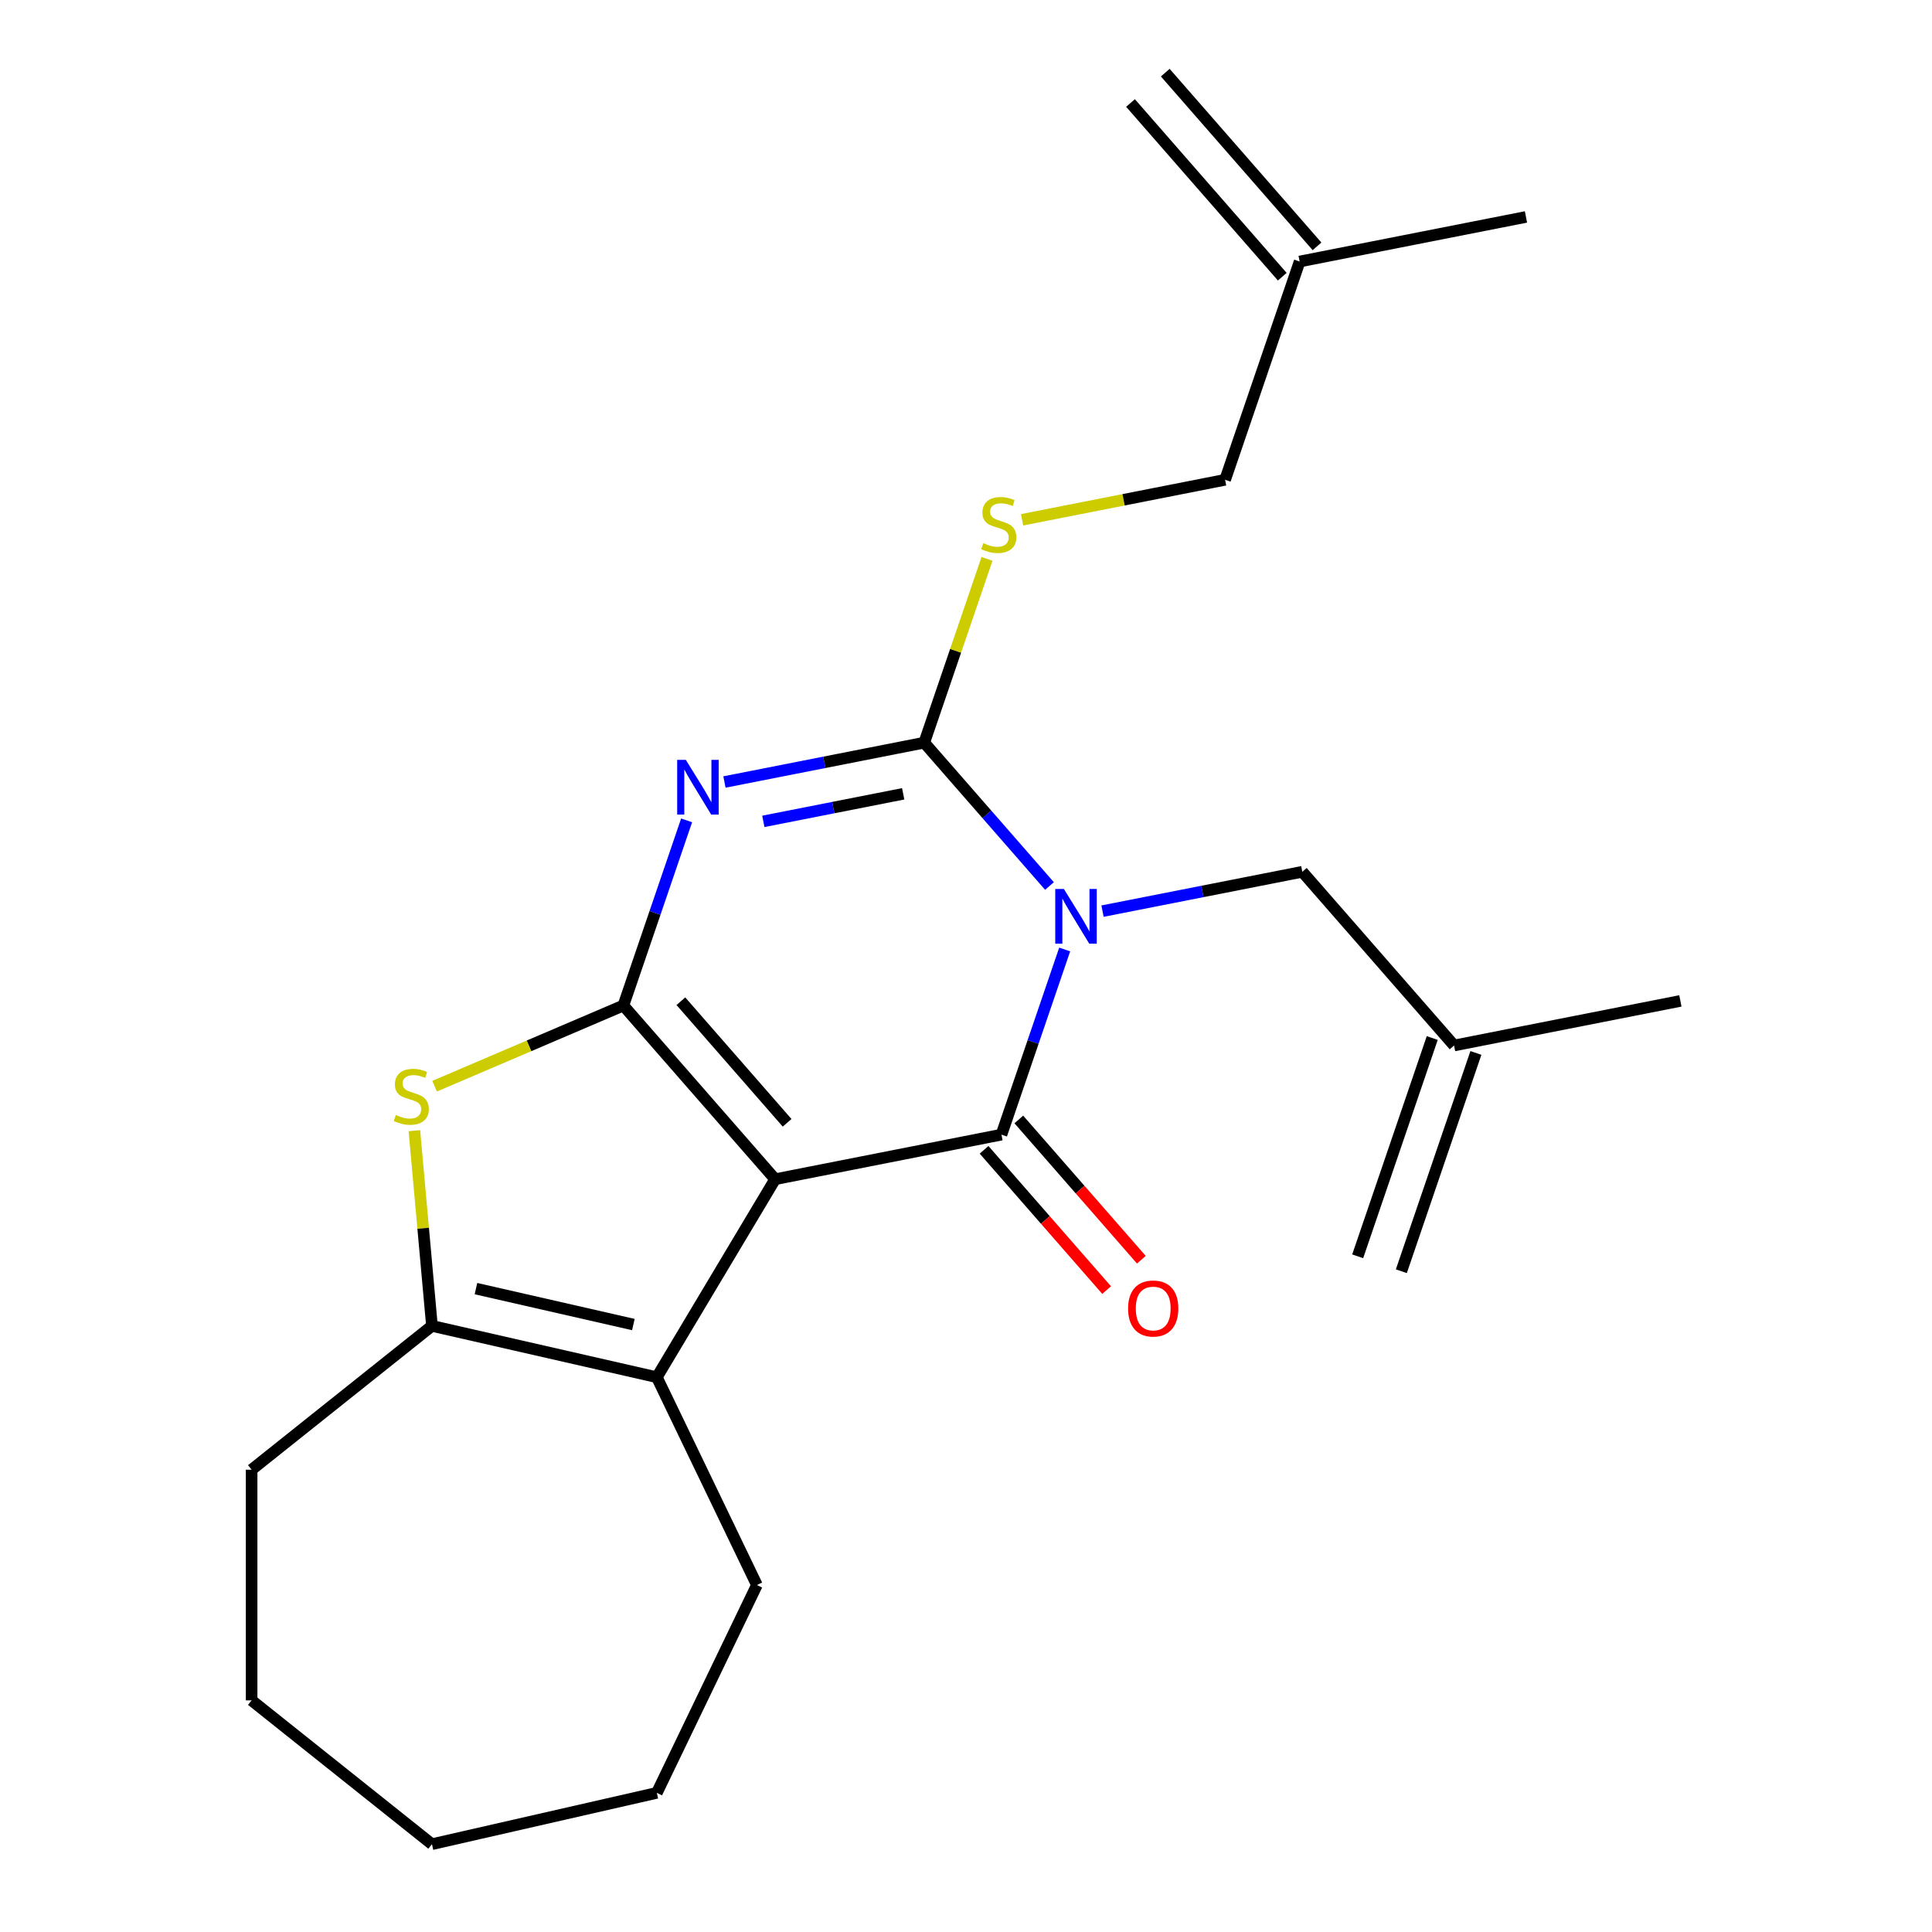 <?xml version='1.0' encoding='iso-8859-1'?>
<svg version='1.1' baseProfile='full'
              xmlns='http://www.w3.org/2000/svg'
                      xmlns:rdkit='http://www.rdkit.org/xml'
                      xmlns:xlink='http://www.w3.org/1999/xlink'
                  xml:space='preserve'
width='1000px' height='1000px' viewBox='0 0 1000 1000'>
<!-- END OF HEADER -->
<rect style='opacity:1.0;fill:#FFFFFF;stroke:none' width='1000' height='1000' x='0' y='0'> </rect>
<path class='bond-2' d='M 551.08,491.45 L 534.714,539.368' style='fill:none;fill-rule:evenodd;stroke:#0000FF;stroke-width:6px;stroke-linecap:butt;stroke-linejoin:miter;stroke-opacity:1' />
<path class='bond-2' d='M 534.714,539.368 L 518.348,587.286' style='fill:none;fill-rule:evenodd;stroke:#000000;stroke-width:6px;stroke-linecap:butt;stroke-linejoin:miter;stroke-opacity:1' />
<path class='bond-4' d='M 543.211,458.596 L 510.798,421.497' style='fill:none;fill-rule:evenodd;stroke:#0000FF;stroke-width:6px;stroke-linecap:butt;stroke-linejoin:miter;stroke-opacity:1' />
<path class='bond-4' d='M 510.798,421.497 L 478.385,384.397' style='fill:none;fill-rule:evenodd;stroke:#000000;stroke-width:6px;stroke-linecap:butt;stroke-linejoin:miter;stroke-opacity:1' />
<path class='bond-9' d='M 570.66,471.602 L 622.367,461.417' style='fill:none;fill-rule:evenodd;stroke:#0000FF;stroke-width:6px;stroke-linecap:butt;stroke-linejoin:miter;stroke-opacity:1' />
<path class='bond-9' d='M 622.367,461.417 L 674.073,451.233' style='fill:none;fill-rule:evenodd;stroke:#000000;stroke-width:6px;stroke-linecap:butt;stroke-linejoin:miter;stroke-opacity:1' />
<path class='bond-0' d='M 401.21,610.359 L 518.348,587.286' style='fill:none;fill-rule:evenodd;stroke:#000000;stroke-width:6px;stroke-linecap:butt;stroke-linejoin:miter;stroke-opacity:1' />
<path class='bond-6' d='M 401.21,610.359 L 339.975,712.848' style='fill:none;fill-rule:evenodd;stroke:#000000;stroke-width:6px;stroke-linecap:butt;stroke-linejoin:miter;stroke-opacity:1' />
<path class='bond-23' d='M 401.21,610.359 L 322.659,520.45' style='fill:none;fill-rule:evenodd;stroke:#000000;stroke-width:6px;stroke-linecap:butt;stroke-linejoin:miter;stroke-opacity:1' />
<path class='bond-23' d='M 407.409,581.162 L 352.423,518.227' style='fill:none;fill-rule:evenodd;stroke:#000000;stroke-width:6px;stroke-linecap:butt;stroke-linejoin:miter;stroke-opacity:1' />
<path class='bond-1' d='M 322.659,520.45 L 339.025,472.532' style='fill:none;fill-rule:evenodd;stroke:#000000;stroke-width:6px;stroke-linecap:butt;stroke-linejoin:miter;stroke-opacity:1' />
<path class='bond-1' d='M 339.025,472.532 L 355.391,424.614' style='fill:none;fill-rule:evenodd;stroke:#0000FF;stroke-width:6px;stroke-linecap:butt;stroke-linejoin:miter;stroke-opacity:1' />
<path class='bond-5' d='M 322.659,520.45 L 273.801,541.334' style='fill:none;fill-rule:evenodd;stroke:#000000;stroke-width:6px;stroke-linecap:butt;stroke-linejoin:miter;stroke-opacity:1' />
<path class='bond-5' d='M 273.801,541.334 L 224.943,562.217' style='fill:none;fill-rule:evenodd;stroke:#CCCC00;stroke-width:6px;stroke-linecap:butt;stroke-linejoin:miter;stroke-opacity:1' />
<path class='bond-10' d='M 509.357,595.141 L 541.073,631.443' style='fill:none;fill-rule:evenodd;stroke:#000000;stroke-width:6px;stroke-linecap:butt;stroke-linejoin:miter;stroke-opacity:1' />
<path class='bond-10' d='M 541.073,631.443 L 572.789,667.745' style='fill:none;fill-rule:evenodd;stroke:#FF0000;stroke-width:6px;stroke-linecap:butt;stroke-linejoin:miter;stroke-opacity:1' />
<path class='bond-10' d='M 527.339,579.431 L 559.055,615.733' style='fill:none;fill-rule:evenodd;stroke:#000000;stroke-width:6px;stroke-linecap:butt;stroke-linejoin:miter;stroke-opacity:1' />
<path class='bond-10' d='M 559.055,615.733 L 590.77,652.035' style='fill:none;fill-rule:evenodd;stroke:#FF0000;stroke-width:6px;stroke-linecap:butt;stroke-linejoin:miter;stroke-opacity:1' />
<path class='bond-3' d='M 374.972,404.766 L 426.678,394.582' style='fill:none;fill-rule:evenodd;stroke:#0000FF;stroke-width:6px;stroke-linecap:butt;stroke-linejoin:miter;stroke-opacity:1' />
<path class='bond-3' d='M 426.678,394.582 L 478.385,384.397' style='fill:none;fill-rule:evenodd;stroke:#000000;stroke-width:6px;stroke-linecap:butt;stroke-linejoin:miter;stroke-opacity:1' />
<path class='bond-3' d='M 395.098,425.139 L 431.293,418.009' style='fill:none;fill-rule:evenodd;stroke:#0000FF;stroke-width:6px;stroke-linecap:butt;stroke-linejoin:miter;stroke-opacity:1' />
<path class='bond-3' d='M 431.293,418.009 L 467.487,410.88' style='fill:none;fill-rule:evenodd;stroke:#000000;stroke-width:6px;stroke-linecap:butt;stroke-linejoin:miter;stroke-opacity:1' />
<path class='bond-8' d='M 478.385,384.397 L 494.628,336.839' style='fill:none;fill-rule:evenodd;stroke:#000000;stroke-width:6px;stroke-linecap:butt;stroke-linejoin:miter;stroke-opacity:1' />
<path class='bond-8' d='M 494.628,336.839 L 510.871,289.281' style='fill:none;fill-rule:evenodd;stroke:#CCCC00;stroke-width:6px;stroke-linecap:butt;stroke-linejoin:miter;stroke-opacity:1' />
<path class='bond-24' d='M 214.486,585.238 L 219.033,635.76' style='fill:none;fill-rule:evenodd;stroke:#CCCC00;stroke-width:6px;stroke-linecap:butt;stroke-linejoin:miter;stroke-opacity:1' />
<path class='bond-24' d='M 219.033,635.76 L 223.58,686.281' style='fill:none;fill-rule:evenodd;stroke:#000000;stroke-width:6px;stroke-linecap:butt;stroke-linejoin:miter;stroke-opacity:1' />
<path class='bond-7' d='M 339.975,712.848 L 223.58,686.281' style='fill:none;fill-rule:evenodd;stroke:#000000;stroke-width:6px;stroke-linecap:butt;stroke-linejoin:miter;stroke-opacity:1' />
<path class='bond-7' d='M 327.829,685.584 L 246.352,666.987' style='fill:none;fill-rule:evenodd;stroke:#000000;stroke-width:6px;stroke-linecap:butt;stroke-linejoin:miter;stroke-opacity:1' />
<path class='bond-16' d='M 339.975,712.848 L 391.776,820.413' style='fill:none;fill-rule:evenodd;stroke:#000000;stroke-width:6px;stroke-linecap:butt;stroke-linejoin:miter;stroke-opacity:1' />
<path class='bond-17' d='M 223.58,686.281 L 130.238,760.719' style='fill:none;fill-rule:evenodd;stroke:#000000;stroke-width:6px;stroke-linecap:butt;stroke-linejoin:miter;stroke-opacity:1' />
<path class='bond-13' d='M 529.037,269.04 L 581.574,258.692' style='fill:none;fill-rule:evenodd;stroke:#CCCC00;stroke-width:6px;stroke-linecap:butt;stroke-linejoin:miter;stroke-opacity:1' />
<path class='bond-13' d='M 581.574,258.692 L 634.111,248.344' style='fill:none;fill-rule:evenodd;stroke:#000000;stroke-width:6px;stroke-linecap:butt;stroke-linejoin:miter;stroke-opacity:1' />
<path class='bond-11' d='M 674.073,451.233 L 752.624,541.141' style='fill:none;fill-rule:evenodd;stroke:#000000;stroke-width:6px;stroke-linecap:butt;stroke-linejoin:miter;stroke-opacity:1' />
<path class='bond-14' d='M 741.326,537.282 L 702.738,650.263' style='fill:none;fill-rule:evenodd;stroke:#000000;stroke-width:6px;stroke-linecap:butt;stroke-linejoin:miter;stroke-opacity:1' />
<path class='bond-14' d='M 763.922,545 L 725.334,657.981' style='fill:none;fill-rule:evenodd;stroke:#000000;stroke-width:6px;stroke-linecap:butt;stroke-linejoin:miter;stroke-opacity:1' />
<path class='bond-18' d='M 752.624,541.141 L 869.762,518.068' style='fill:none;fill-rule:evenodd;stroke:#000000;stroke-width:6px;stroke-linecap:butt;stroke-linejoin:miter;stroke-opacity:1' />
<path class='bond-12' d='M 672.698,135.363 L 634.111,248.344' style='fill:none;fill-rule:evenodd;stroke:#000000;stroke-width:6px;stroke-linecap:butt;stroke-linejoin:miter;stroke-opacity:1' />
<path class='bond-15' d='M 681.689,127.508 L 603.139,37.599' style='fill:none;fill-rule:evenodd;stroke:#000000;stroke-width:6px;stroke-linecap:butt;stroke-linejoin:miter;stroke-opacity:1' />
<path class='bond-15' d='M 663.707,143.218 L 585.157,53.31' style='fill:none;fill-rule:evenodd;stroke:#000000;stroke-width:6px;stroke-linecap:butt;stroke-linejoin:miter;stroke-opacity:1' />
<path class='bond-19' d='M 672.698,135.363 L 789.836,112.29' style='fill:none;fill-rule:evenodd;stroke:#000000;stroke-width:6px;stroke-linecap:butt;stroke-linejoin:miter;stroke-opacity:1' />
<path class='bond-20' d='M 391.776,820.413 L 339.975,927.979' style='fill:none;fill-rule:evenodd;stroke:#000000;stroke-width:6px;stroke-linecap:butt;stroke-linejoin:miter;stroke-opacity:1' />
<path class='bond-21' d='M 130.238,760.719 L 130.238,880.108' style='fill:none;fill-rule:evenodd;stroke:#000000;stroke-width:6px;stroke-linecap:butt;stroke-linejoin:miter;stroke-opacity:1' />
<path class='bond-22' d='M 339.975,927.979 L 223.58,954.545' style='fill:none;fill-rule:evenodd;stroke:#000000;stroke-width:6px;stroke-linecap:butt;stroke-linejoin:miter;stroke-opacity:1' />
<path class='bond-25' d='M 130.238,880.108 L 223.58,954.545' style='fill:none;fill-rule:evenodd;stroke:#000000;stroke-width:6px;stroke-linecap:butt;stroke-linejoin:miter;stroke-opacity:1' />
<path  class='atom-0' d='M 550.675 460.145
L 559.955 475.145
Q 560.875 476.625, 562.355 479.305
Q 563.835 481.985, 563.915 482.145
L 563.915 460.145
L 567.675 460.145
L 567.675 488.465
L 563.795 488.465
L 553.835 472.065
Q 552.675 470.145, 551.435 467.945
Q 550.235 465.745, 549.875 465.065
L 549.875 488.465
L 546.195 488.465
L 546.195 460.145
L 550.675 460.145
' fill='#0000FF'/>
<path  class='atom-4' d='M 354.987 393.31
L 364.267 408.31
Q 365.187 409.79, 366.667 412.47
Q 368.147 415.15, 368.227 415.31
L 368.227 393.31
L 371.987 393.31
L 371.987 421.63
L 368.107 421.63
L 358.147 405.23
Q 356.987 403.31, 355.747 401.11
Q 354.547 398.91, 354.187 398.23
L 354.187 421.63
L 350.507 421.63
L 350.507 393.31
L 354.987 393.31
' fill='#0000FF'/>
<path  class='atom-6' d='M 204.878 577.093
Q 205.198 577.213, 206.518 577.773
Q 207.838 578.333, 209.278 578.693
Q 210.758 579.013, 212.198 579.013
Q 214.878 579.013, 216.438 577.733
Q 217.998 576.413, 217.998 574.133
Q 217.998 572.573, 217.198 571.613
Q 216.438 570.653, 215.238 570.133
Q 214.038 569.613, 212.038 569.013
Q 209.518 568.253, 207.998 567.533
Q 206.518 566.813, 205.438 565.293
Q 204.398 563.773, 204.398 561.213
Q 204.398 557.653, 206.798 555.453
Q 209.238 553.253, 214.038 553.253
Q 217.318 553.253, 221.038 554.813
L 220.118 557.893
Q 216.718 556.493, 214.158 556.493
Q 211.398 556.493, 209.878 557.653
Q 208.358 558.773, 208.398 560.733
Q 208.398 562.253, 209.158 563.173
Q 209.958 564.093, 211.078 564.613
Q 212.238 565.133, 214.158 565.733
Q 216.718 566.533, 218.238 567.333
Q 219.758 568.133, 220.838 569.773
Q 221.958 571.373, 221.958 574.133
Q 221.958 578.053, 219.318 580.173
Q 216.718 582.253, 212.358 582.253
Q 209.838 582.253, 207.918 581.693
Q 206.038 581.173, 203.798 580.253
L 204.878 577.093
' fill='#CCCC00'/>
<path  class='atom-9' d='M 508.972 281.136
Q 509.292 281.256, 510.612 281.816
Q 511.932 282.376, 513.372 282.736
Q 514.852 283.056, 516.292 283.056
Q 518.972 283.056, 520.532 281.776
Q 522.092 280.456, 522.092 278.176
Q 522.092 276.616, 521.292 275.656
Q 520.532 274.696, 519.332 274.176
Q 518.132 273.656, 516.132 273.056
Q 513.612 272.296, 512.092 271.576
Q 510.612 270.856, 509.532 269.336
Q 508.492 267.816, 508.492 265.256
Q 508.492 261.696, 510.892 259.496
Q 513.332 257.296, 518.132 257.296
Q 521.412 257.296, 525.132 258.856
L 524.212 261.936
Q 520.812 260.536, 518.252 260.536
Q 515.492 260.536, 513.972 261.696
Q 512.452 262.816, 512.492 264.776
Q 512.492 266.296, 513.252 267.216
Q 514.052 268.136, 515.172 268.656
Q 516.332 269.176, 518.252 269.776
Q 520.812 270.576, 522.332 271.376
Q 523.852 272.176, 524.932 273.816
Q 526.052 275.416, 526.052 278.176
Q 526.052 282.096, 523.412 284.216
Q 520.812 286.296, 516.452 286.296
Q 513.932 286.296, 512.012 285.736
Q 510.132 285.216, 507.892 284.296
L 508.972 281.136
' fill='#CCCC00'/>
<path  class='atom-11' d='M 583.898 677.274
Q 583.898 670.474, 587.258 666.674
Q 590.618 662.874, 596.898 662.874
Q 603.178 662.874, 606.538 666.674
Q 609.898 670.474, 609.898 677.274
Q 609.898 684.154, 606.498 688.074
Q 603.098 691.954, 596.898 691.954
Q 590.658 691.954, 587.258 688.074
Q 583.898 684.194, 583.898 677.274
M 596.898 688.754
Q 601.218 688.754, 603.538 685.874
Q 605.898 682.954, 605.898 677.274
Q 605.898 671.714, 603.538 668.914
Q 601.218 666.074, 596.898 666.074
Q 592.578 666.074, 590.218 668.874
Q 587.898 671.674, 587.898 677.274
Q 587.898 682.994, 590.218 685.874
Q 592.578 688.754, 596.898 688.754
' fill='#FF0000'/>
</svg>
